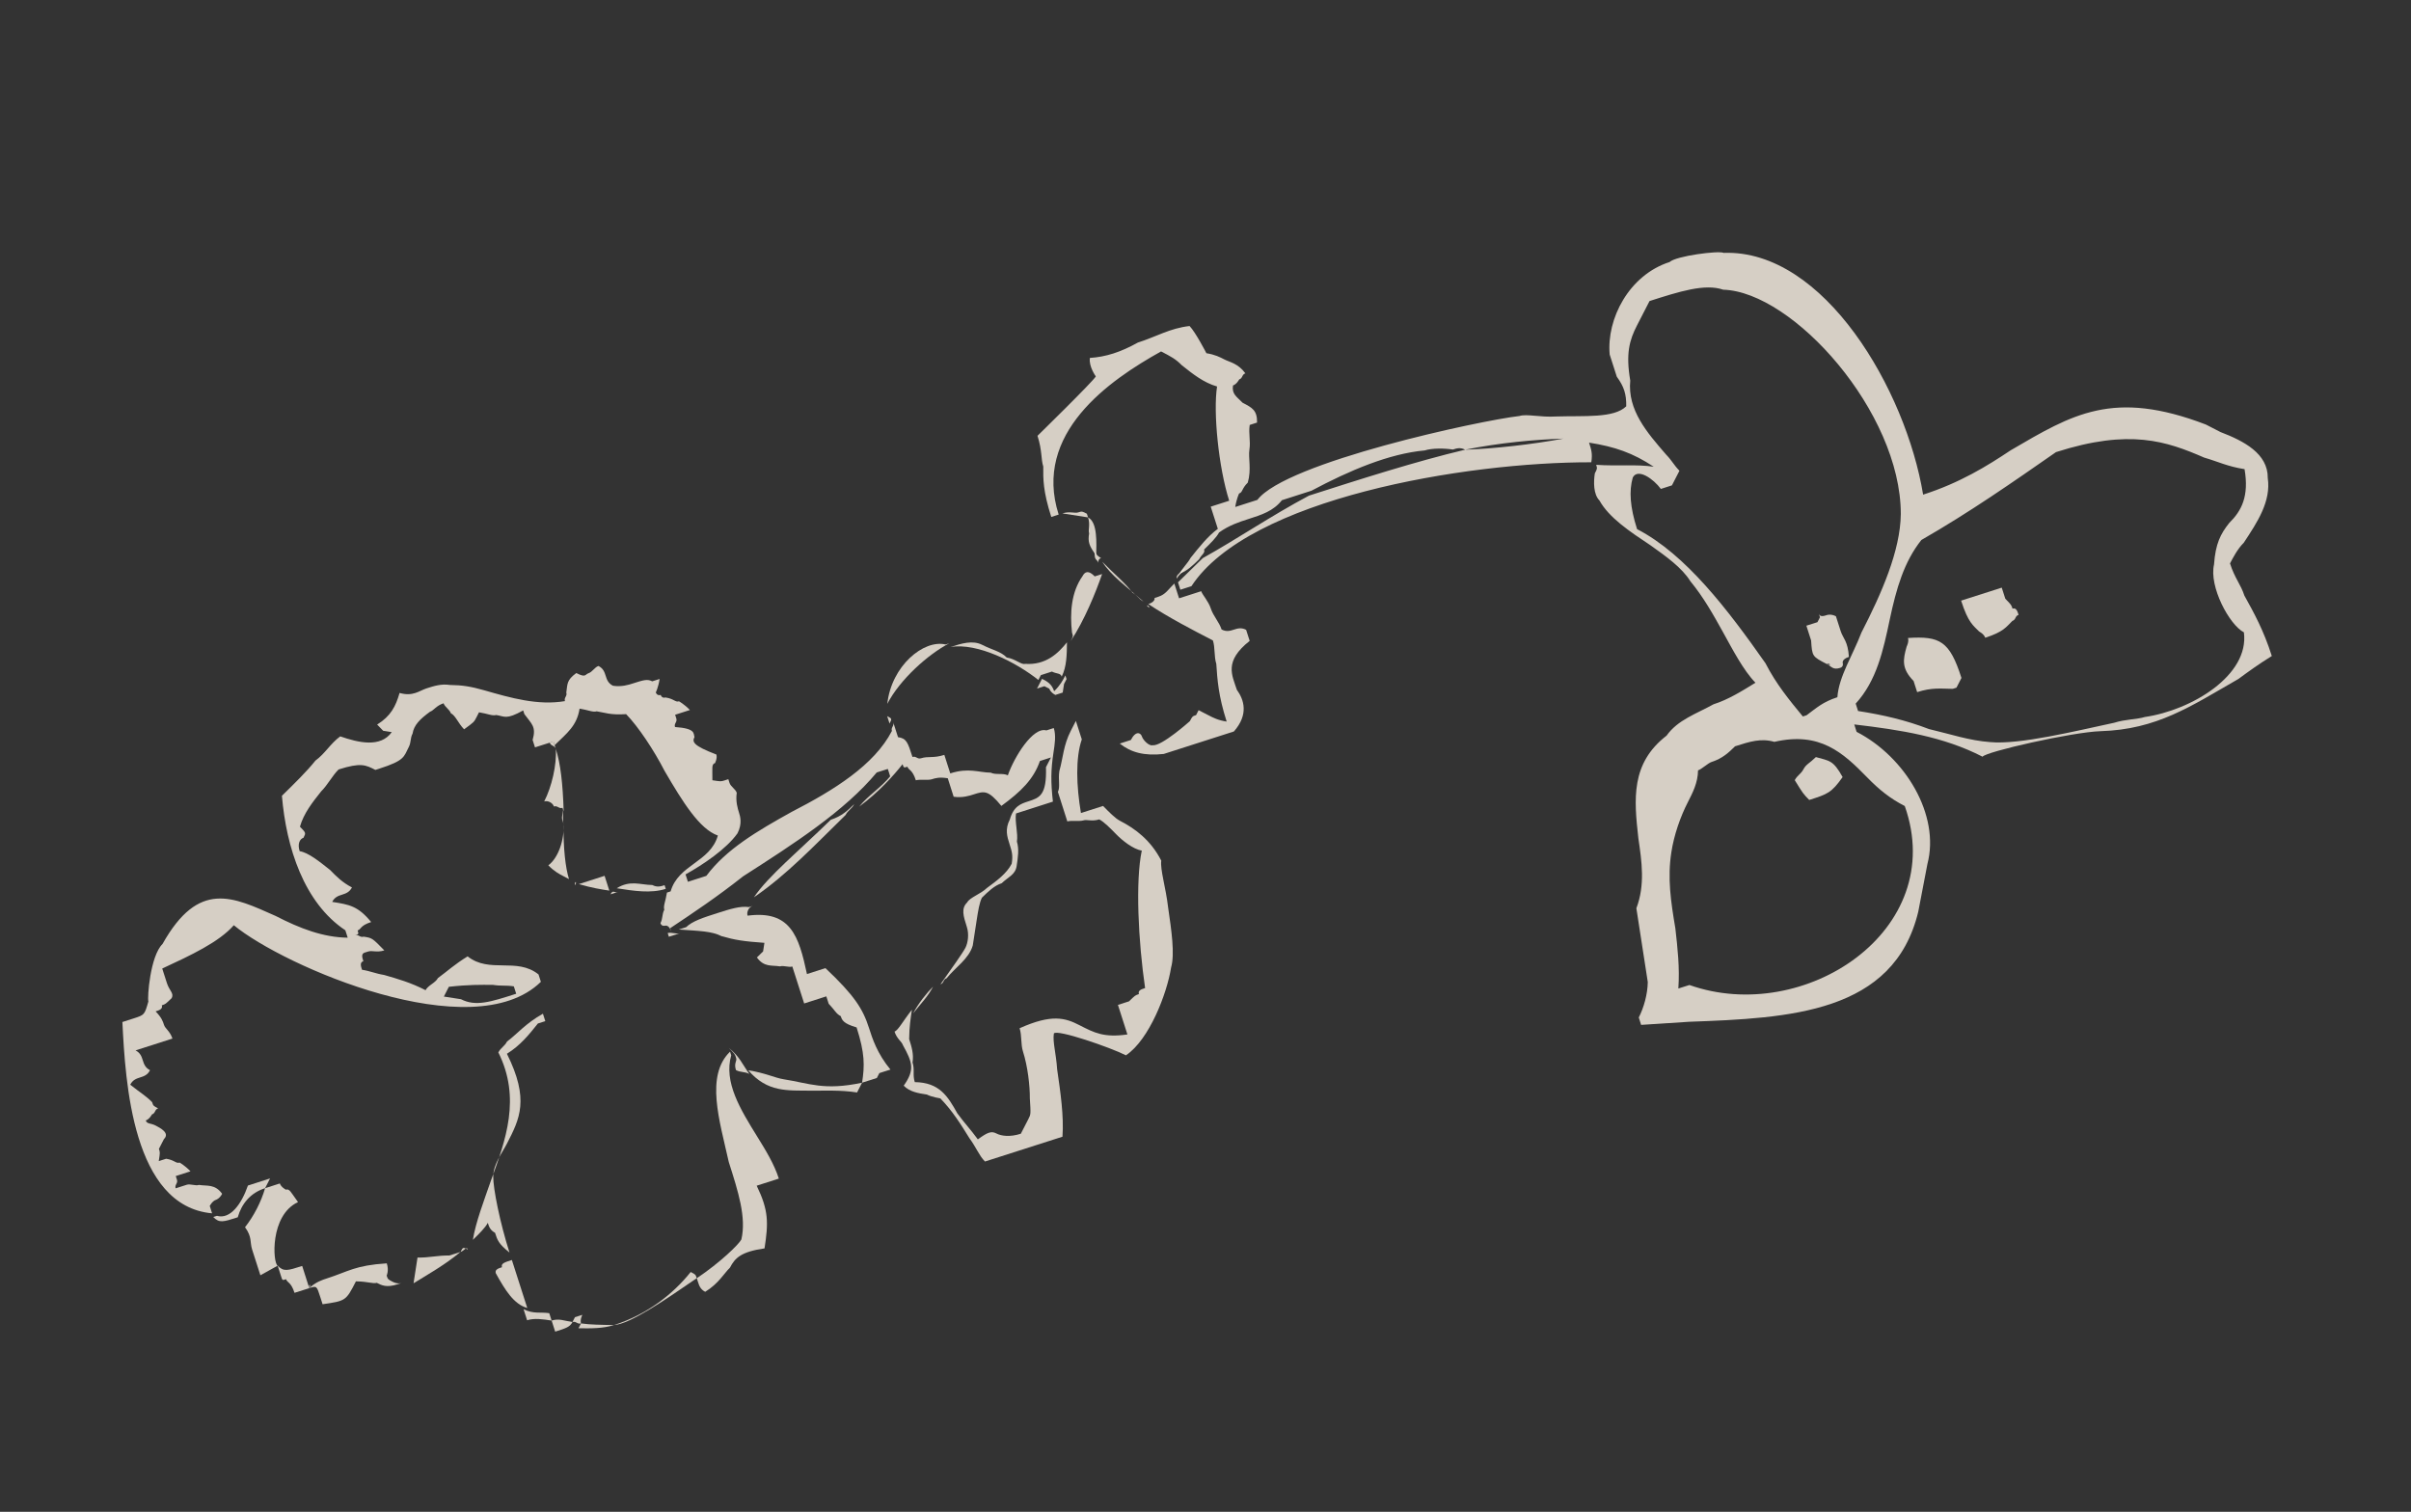 <svg width="59" height="37" viewBox="0 0 59 37" fill="none" xmlns="http://www.w3.org/2000/svg">
<rect x="0" y="0" width="59" height="37" fill="#333333" stroke="none"/>
<path d="M14.251 32.179L14.07 32.237L14.008 32.356C14.099 32.327 14.128 32.418 14.218 32.389C14.189 32.298 14.251 32.179 14.251 32.179Z" fill="#FFF6E9" fill-opacity="0.8"/>
<path d="M15.027 32.429C15.118 32.4 15.118 32.4 15.027 32.429C15.418 32.404 16.234 31.843 17.05 31.283C17.022 31.192 17.022 31.192 16.902 31.131C16.476 31.666 15.84 32.169 15.027 32.429Z" fill="#FFF6E9" fill-opacity="0.8"/>
<path d="M12.812 32.041C12.87 32.222 12.899 32.312 12.899 32.312C13.079 32.255 13.289 32.287 13.499 32.32L13.441 32.139C13.231 32.106 13.051 32.164 12.812 32.041Z" fill="#FFF6E9" fill-opacity="0.8"/>
<path d="M13.586 32.591C13.857 32.505 13.947 32.476 14.009 32.356C13.799 32.324 13.68 32.262 13.499 32.32L13.586 32.591Z" fill="#FFF6E9" fill-opacity="0.8"/>
<path d="M14.156 32.508C14.456 32.512 14.756 32.516 15.027 32.429C14.727 32.425 14.427 32.421 14.218 32.389C14.218 32.389 14.218 32.389 14.156 32.508Z" fill="#FFF6E9" fill-opacity="0.8"/>
<path d="M45.433 17.911L45.376 17.73C46.514 17.864 47.562 18.028 48.516 18.52C48.578 18.401 50.713 17.916 51.403 17.895C52.784 17.852 53.6 17.292 54.778 16.616C55.02 16.438 55.262 16.261 55.594 16.055C55.392 15.422 55.157 14.999 54.922 14.575C54.835 14.304 54.686 14.152 54.571 13.79C54.632 13.671 54.755 13.432 54.907 13.284C55.242 12.777 55.578 12.271 55.495 11.7C55.502 11.099 54.905 10.791 54.338 10.574C54.219 10.513 54.099 10.451 53.98 10.39C51.71 9.521 50.713 10.139 49.203 11.021C48.629 11.404 47.964 11.816 47.061 12.106C46.64 9.548 44.641 6.1 42.18 6.189C42.06 6.128 41.009 6.265 40.857 6.413C39.864 6.731 39.311 7.805 39.391 8.677C39.449 8.858 39.507 9.039 39.565 9.22C39.742 9.462 39.8 9.643 39.796 9.944C39.493 10.24 38.774 10.171 38.084 10.193C37.693 10.218 37.364 10.124 37.184 10.181C36.223 10.29 31.471 11.312 30.77 12.234L30.228 12.408C30.261 12.198 30.322 12.078 30.322 12.078C30.413 12.049 30.384 11.959 30.535 11.811C30.629 11.482 30.542 11.21 30.575 11C30.607 10.791 30.549 10.61 30.582 10.4L30.762 10.342C30.766 10.042 30.646 9.98 30.408 9.857C30.26 9.705 30.14 9.644 30.173 9.434C30.263 9.405 30.325 9.286 30.325 9.286C30.415 9.257 30.386 9.166 30.476 9.137C30.299 8.895 30.09 8.862 29.97 8.801C29.851 8.739 29.732 8.678 29.522 8.645C29.522 8.645 29.258 8.131 29.11 7.979C28.629 8.033 28.297 8.24 27.845 8.384C27.423 8.619 27.061 8.735 26.671 8.76C26.639 8.97 26.816 9.212 26.816 9.212C26.754 9.331 25.389 10.666 25.389 10.666C25.505 11.028 25.472 11.238 25.53 11.418C25.527 11.719 25.523 12.019 25.726 12.652C25.816 12.623 25.907 12.594 25.907 12.594C25.27 10.604 27.145 9.306 28.413 8.601C28.651 8.724 28.77 8.786 28.919 8.938C29.186 9.151 29.454 9.365 29.783 9.459C29.685 10.088 29.82 11.441 30.08 12.255L29.628 12.4L29.802 12.943C29.56 13.12 29.347 13.388 29.134 13.655C29.073 13.774 28.921 13.923 28.86 14.042C29.04 13.984 29.192 13.836 29.344 13.688C29.405 13.568 29.495 13.54 29.466 13.449C29.618 13.301 29.77 13.152 29.831 13.033C30.073 12.856 30.344 12.769 30.525 12.711C30.886 12.596 31.157 12.509 31.37 12.242C31.551 12.184 31.641 12.155 31.822 12.097L32.093 12.01C33.029 11.511 33.993 11.103 34.864 11.024C35.045 10.966 35.345 10.969 35.554 11.002C35.645 10.973 35.735 10.944 35.854 11.006C36.696 10.836 37.567 10.757 38.257 10.735C37.506 10.876 36.544 10.984 35.854 11.006C34.651 11.291 33.296 11.725 32.032 12.13C31.096 12.629 30.279 13.189 29.434 13.659L29.282 13.807C29.131 13.955 28.979 14.104 28.827 14.252L28.885 14.433L29.156 14.346C30.561 12.201 35.851 11.306 38.941 11.314C38.973 11.104 38.944 11.014 38.886 10.833C39.515 10.931 39.963 11.087 40.469 11.423C40.05 11.358 39.569 11.412 39.06 11.376C39.089 11.466 39.089 11.466 39.027 11.586C38.995 11.795 38.991 12.096 39.14 12.248C39.375 12.671 39.881 13.008 40.387 13.344C40.774 13.619 41.16 13.894 41.367 14.227C41.692 14.622 41.927 15.045 42.162 15.468C42.397 15.892 42.661 16.405 42.958 16.709C42.625 16.915 42.293 17.122 41.931 17.237C41.509 17.472 41.057 17.617 40.783 18.004C39.905 18.683 39.985 19.555 40.093 20.518C40.177 21.089 40.26 21.661 40.044 22.229L40.323 24.034C40.319 24.334 40.225 24.663 40.103 24.902L40.16 25.083C40.551 25.058 40.941 25.032 41.331 25.007C43.792 24.918 46.343 24.799 46.942 22.314L47.166 21.146C47.48 19.948 46.626 18.526 45.433 17.911ZM50.313 11.065C52.119 10.487 53.016 10.798 53.941 11.2C54.27 11.294 54.508 11.417 54.927 11.482C55.04 12.144 54.855 12.502 54.552 12.799C54.339 13.067 54.216 13.305 54.18 13.815C54.054 14.354 54.553 15.291 54.911 15.476C55.049 16.529 53.629 17.382 52.487 17.548C52.306 17.606 52.007 17.602 51.736 17.689C50.803 17.888 49.419 18.231 48.7 18.162C48.191 18.125 47.743 17.97 47.204 17.843C46.637 17.626 46.098 17.499 45.469 17.401L45.411 17.22C45.928 16.656 46.087 15.907 46.245 15.159C46.404 14.41 46.592 13.751 47.018 13.216C48.196 12.54 49.254 11.802 50.313 11.065ZM40.061 12.95C39.888 12.407 39.862 12.016 39.956 11.687C40.079 11.448 40.466 11.724 40.643 11.966L40.914 11.879L41.098 11.521C40.95 11.369 40.921 11.279 40.773 11.127C40.299 10.58 39.825 10.034 39.894 9.314C39.781 8.652 39.875 8.323 40.059 7.965C40.121 7.846 40.243 7.607 40.366 7.368C41.089 7.137 41.721 6.934 42.169 7.09C43.879 7.141 46.514 10.087 46.515 12.579C46.505 13.48 46.043 14.525 45.552 15.48C45.335 16.048 44.999 16.554 44.963 17.064C44.602 17.18 44.45 17.328 44.208 17.506L44.118 17.535C43.792 17.14 43.467 16.746 43.203 16.232C42.288 14.929 41.254 13.565 40.061 12.95ZM41.342 24.107L41.071 24.193C41.107 23.683 41.052 23.202 40.998 22.721C40.886 22.059 40.802 21.487 40.9 20.858C40.964 20.438 41.12 19.99 41.304 19.632C41.426 19.393 41.549 19.154 41.553 18.854C41.643 18.825 41.795 18.677 41.885 18.648C42.156 18.561 42.308 18.413 42.459 18.265C42.821 18.149 43.092 18.062 43.421 18.156C44.534 17.9 45.098 18.418 45.691 19.025C45.987 19.329 46.254 19.543 46.612 19.727C47.687 22.774 44.15 25.102 41.342 24.107Z" fill="#FFF6E9" fill-opacity="0.8"/>
<path d="M26.387 12.54C26.297 12.569 26.178 12.507 25.997 12.565L26.626 12.663L26.597 12.573C26.478 12.511 26.478 12.511 26.387 12.54Z" fill="#FFF6E9" fill-opacity="0.8"/>
<path d="M26.626 12.663C26.684 12.844 26.623 12.963 26.652 13.054C26.619 13.264 26.648 13.354 26.826 13.597C26.829 13.296 26.865 12.786 26.626 12.663Z" fill="#FFF6E9" fill-opacity="0.8"/>
<path d="M26.796 13.506C26.825 13.597 26.825 13.597 26.796 13.506C26.764 13.716 26.854 13.687 26.883 13.778C26.883 13.778 26.854 13.687 26.945 13.658C26.945 13.658 26.825 13.597 26.796 13.506Z" fill="#FFF6E9" fill-opacity="0.8"/>
<path d="M17.834 28.44C18.065 29.163 18.268 29.797 18.142 30.335C18.08 30.455 17.625 30.9 17.051 31.283L17.08 31.373C17.109 31.464 17.138 31.554 17.257 31.616C17.589 31.41 17.712 31.171 17.864 31.023C17.987 30.784 18.138 30.636 18.709 30.553C18.806 29.923 18.81 29.623 18.517 29.019L19.059 28.845C18.943 28.484 18.737 28.151 18.531 27.818C18.119 27.152 17.706 26.486 17.894 25.828L17.865 25.738C17.258 26.331 17.606 27.416 17.834 28.44Z" fill="#FFF6E9" fill-opacity="0.8"/>
<path d="M9.61 31.371C9.491 31.309 9.491 31.309 9.462 31.219C9.462 31.219 9.523 31.099 9.465 30.919C8.685 30.969 8.533 31.117 7.991 31.291C7.901 31.32 7.72 31.377 7.568 31.526C7.749 31.468 7.749 31.468 7.836 31.739C7.865 31.83 7.865 31.83 7.894 31.92C8.465 31.837 8.465 31.837 8.71 31.36C9.01 31.363 9.129 31.425 9.22 31.396C9.339 31.457 9.458 31.519 9.729 31.432C9.729 31.432 9.91 31.375 10 31.346C9.91 31.375 9.91 31.375 9.82 31.403C9.82 31.403 9.729 31.432 9.61 31.371Z" fill="#FFF6E9" fill-opacity="0.8"/>
<path d="M10.217 30.778L10.12 31.407C10.452 31.201 10.875 30.966 11.268 30.641C11.178 30.67 11.088 30.698 10.997 30.727C10.697 30.724 10.517 30.782 10.217 30.778Z" fill="#FFF6E9" fill-opacity="0.8"/>
<path d="M21.713 17.227C22.02 16.63 22.718 16.008 23.231 15.744C23.231 15.744 23.231 15.744 23.14 15.773C22.602 15.646 21.814 16.297 21.713 17.227Z" fill="#FFF6E9" fill-opacity="0.8"/>
<path d="M21.768 17.708C21.739 17.618 21.739 17.618 21.71 17.527C21.83 17.589 21.83 17.589 21.768 17.708Z" fill="#FFF6E9" fill-opacity="0.8"/>
<path d="M19.373 19.87C18.528 20.34 17.773 20.782 17.285 21.436L16.834 21.581L16.776 21.4C17.199 21.165 17.773 20.782 18.047 20.395C18.17 20.156 18.112 19.975 18.083 19.885C18.055 19.794 17.997 19.613 18.029 19.403C18 19.313 17.881 19.251 17.852 19.161C17.823 19.07 17.823 19.07 17.823 19.07C17.823 19.07 17.823 19.07 17.733 19.099C17.642 19.128 17.642 19.128 17.433 19.096C17.436 18.796 17.407 18.705 17.497 18.676C17.497 18.676 17.559 18.557 17.53 18.466C16.962 18.249 16.933 18.159 16.995 18.039C16.966 17.949 17.027 17.829 16.518 17.793C16.489 17.703 16.579 17.674 16.55 17.583C16.521 17.493 16.521 17.493 16.521 17.493C16.521 17.493 16.521 17.493 16.612 17.464C16.702 17.435 16.702 17.435 16.883 17.377C16.734 17.225 16.615 17.164 16.615 17.164C16.525 17.193 16.496 17.102 16.286 17.07C16.196 17.099 16.167 17.008 16.167 17.008C16.077 17.037 16.048 16.947 16.048 16.947C16.048 16.947 16.109 16.827 16.142 16.617L15.961 16.675C15.842 16.614 15.751 16.642 15.48 16.729C15.39 16.758 15.209 16.816 15 16.783C14.88 16.722 14.851 16.631 14.822 16.541C14.793 16.451 14.765 16.36 14.645 16.299C14.555 16.327 14.494 16.447 14.403 16.476C14.313 16.505 14.342 16.595 14.103 16.472C13.861 16.649 13.89 16.74 13.858 16.949C13.887 17.04 13.796 17.069 13.825 17.159C13.164 17.271 12.506 17.083 11.849 16.894C11.52 16.8 11.31 16.768 11.01 16.764C10.801 16.731 10.62 16.789 10.439 16.847C10.259 16.905 10.107 17.053 9.778 16.959C9.684 17.288 9.561 17.527 9.229 17.733C9.377 17.885 9.377 17.885 9.377 17.885C9.377 17.885 9.377 17.885 9.587 17.918C9.312 18.304 8.774 18.178 8.326 18.022C8.084 18.199 7.961 18.438 7.719 18.615C7.506 18.883 7.202 19.179 6.899 19.476C7.004 20.738 7.439 22.095 8.451 22.768L8.509 22.949C7.909 22.942 7.341 22.724 6.745 22.417C5.7 21.953 4.865 21.523 3.977 23.103C3.674 23.4 3.602 24.42 3.631 24.51C3.537 24.839 3.537 24.839 3.266 24.926C3.176 24.955 3.085 24.984 2.995 25.013C3.068 26.485 3.243 29.52 5.19 29.695C5.161 29.604 5.161 29.604 5.161 29.604C5.133 29.514 5.133 29.514 5.133 29.514C5.133 29.514 5.194 29.394 5.284 29.365C5.284 29.365 5.375 29.337 5.436 29.217C5.259 28.975 5.078 29.032 4.869 29C4.778 29.029 4.659 28.967 4.569 28.996L4.298 29.083C4.269 28.992 4.359 28.964 4.33 28.873C4.301 28.783 4.301 28.783 4.301 28.783C4.301 28.783 4.301 28.783 4.391 28.754C4.482 28.725 4.482 28.725 4.662 28.667C4.514 28.515 4.395 28.453 4.395 28.453C4.305 28.482 4.276 28.392 4.066 28.359L3.885 28.417C3.918 28.207 3.918 28.207 3.889 28.117C3.889 28.117 3.95 27.997 4.012 27.878C4.163 27.73 3.925 27.607 3.805 27.545C3.686 27.484 3.596 27.513 3.567 27.422C3.657 27.393 3.719 27.274 3.719 27.274C3.809 27.245 3.78 27.155 3.87 27.126C3.751 27.064 3.751 27.064 3.722 26.974C3.574 26.822 3.455 26.76 3.187 26.547C3.249 26.427 3.339 26.398 3.429 26.369C3.519 26.341 3.61 26.312 3.671 26.192C3.552 26.131 3.523 26.04 3.494 25.95C3.465 25.859 3.436 25.769 3.317 25.707L4.22 25.418C4.162 25.238 4.043 25.176 4.014 25.085C3.985 24.995 3.956 24.905 3.808 24.753C3.898 24.724 3.989 24.695 3.96 24.604C4.05 24.575 4.05 24.575 4.202 24.427C4.263 24.308 4.144 24.246 4.086 24.065C4.057 23.975 4.028 23.884 3.97 23.704C4.664 23.382 5.357 23.06 5.722 22.644C6.94 23.65 11.567 25.66 13.236 24.029C13.236 24.029 13.236 24.029 13.207 23.938C13.207 23.938 13.207 23.938 13.178 23.848C12.91 23.634 12.61 23.631 12.31 23.627C12.011 23.623 11.71 23.619 11.443 23.406C11.111 23.612 10.959 23.76 10.717 23.937C10.655 24.057 10.475 24.114 10.414 24.234C10.056 24.049 9.727 23.955 9.398 23.861C9.188 23.828 9.069 23.767 8.859 23.734C8.83 23.644 8.801 23.553 8.892 23.524C8.863 23.434 8.834 23.343 8.924 23.314C8.924 23.314 8.924 23.314 9.015 23.286C9.105 23.257 9.224 23.318 9.405 23.26C9.108 22.956 9.108 22.956 8.899 22.924C8.808 22.953 8.78 22.862 8.689 22.891C8.78 22.862 8.78 22.862 8.751 22.772C8.841 22.743 8.812 22.652 9.083 22.566C8.758 22.171 8.548 22.139 8.129 22.073C8.19 21.954 8.28 21.925 8.371 21.896C8.461 21.867 8.551 21.838 8.613 21.719C8.374 21.596 8.226 21.444 8.078 21.292C7.81 21.079 7.543 20.865 7.333 20.832C7.275 20.651 7.337 20.532 7.427 20.503C7.488 20.384 7.488 20.384 7.34 20.232C7.434 19.903 7.647 19.635 7.86 19.367C8.012 19.219 8.135 18.98 8.286 18.832C8.828 18.659 8.948 18.72 9.186 18.843C9.186 18.843 9.186 18.843 9.276 18.814C9.909 18.612 9.88 18.522 10.003 18.283C10.064 18.164 10.035 18.073 10.096 17.954C10.129 17.744 10.281 17.596 10.523 17.419C10.613 17.39 10.674 17.27 10.855 17.212C10.884 17.303 11.003 17.364 11.032 17.455C11.151 17.516 11.209 17.697 11.357 17.849C11.6 17.672 11.6 17.672 11.661 17.553L11.722 17.433C11.932 17.466 12.051 17.528 12.142 17.499C12.351 17.531 12.38 17.622 12.803 17.387L12.832 17.477C13.009 17.72 13.128 17.781 13.034 18.11L13.092 18.291L13.544 18.147C13.544 18.147 13.544 18.147 13.573 18.237C13.876 17.941 14.118 17.763 14.183 17.344C14.393 17.376 14.512 17.438 14.602 17.409C14.812 17.442 14.931 17.503 15.322 17.478C15.618 17.782 16.001 18.357 16.265 18.871C16.706 19.627 17.119 20.293 17.567 20.449C17.473 20.778 17.231 20.955 16.989 21.132C16.747 21.309 16.505 21.487 16.411 21.816L16.321 21.845C16.288 22.055 16.227 22.174 16.256 22.264C16.195 22.384 16.224 22.474 16.162 22.593C16.191 22.684 16.281 22.655 16.281 22.655C16.281 22.655 16.372 22.626 16.43 22.807L16.401 22.716C16.975 22.333 17.549 21.95 18.185 21.447C19.424 20.652 20.664 19.857 21.455 18.905C21.545 18.876 21.545 18.876 21.635 18.848C21.635 18.848 21.635 18.848 21.726 18.819C21.726 18.819 21.726 18.819 21.755 18.909C21.755 18.909 21.755 18.909 21.783 19C21.57 19.267 21.238 19.473 21.025 19.741C21.509 19.387 21.874 18.971 22.087 18.703C22.116 18.793 22.116 18.793 22.206 18.765C22.235 18.855 22.325 18.826 22.412 19.097C22.503 19.069 22.712 19.101 22.802 19.072C22.893 19.043 22.983 19.014 23.193 19.047L23.337 19.499C23.547 19.532 23.728 19.474 23.818 19.445C24.089 19.358 24.179 19.329 24.505 19.724C24.989 19.369 25.292 19.073 25.448 18.625L25.718 18.538L25.596 18.776C25.618 19.467 25.437 19.525 25.166 19.612C24.985 19.67 24.805 19.728 24.711 20.057C24.588 20.296 24.646 20.476 24.704 20.657C24.762 20.838 24.791 20.929 24.758 21.138C24.636 21.377 24.394 21.554 24.152 21.732C24 21.88 23.729 21.966 23.668 22.086C23.516 22.234 23.574 22.415 23.66 22.686C23.718 22.867 23.686 23.077 23.625 23.196C23.563 23.316 23.289 23.703 23.014 24.09C23.105 24.061 23.076 23.97 23.166 23.942C23.379 23.674 23.711 23.468 23.805 23.139C23.838 22.929 23.87 22.719 23.902 22.509C23.935 22.299 23.967 22.09 24.029 21.97C24.18 21.822 24.332 21.674 24.513 21.616C24.665 21.468 24.845 21.41 24.878 21.2C24.91 20.99 24.942 20.78 24.885 20.599C24.917 20.39 24.83 20.118 24.863 19.909L25.766 19.619C25.712 19.138 25.715 18.838 25.78 18.418C25.812 18.209 25.845 17.999 25.787 17.818L25.606 17.876C25.277 17.782 24.819 18.527 24.663 18.975C24.544 18.914 24.364 18.971 24.244 18.91C23.944 18.906 23.706 18.783 23.254 18.928L23.109 18.475C22.838 18.562 22.719 18.501 22.538 18.558C22.448 18.587 22.419 18.497 22.329 18.526C22.213 18.164 22.184 18.073 21.975 18.041C21.946 17.951 21.917 17.86 21.859 17.679C21.888 17.77 21.797 17.799 21.826 17.889C21.397 18.724 20.4 19.343 19.373 19.87ZM10.862 24.39L10.984 24.151C11.465 24.097 11.765 24.101 12.065 24.104C12.274 24.137 12.365 24.108 12.574 24.14L12.632 24.321C12 24.524 11.639 24.639 11.281 24.455C11.281 24.455 11.071 24.422 10.862 24.39Z" fill="#FFF6E9" fill-opacity="0.8"/>
<path d="M18.449 21.961C19.265 21.401 19.933 20.688 20.692 19.947C20.753 19.828 20.844 19.799 20.905 19.679C20.753 19.828 20.602 19.976 20.331 20.062C19.572 20.804 18.785 21.455 18.449 21.961Z" fill="#FFF6E9" fill-opacity="0.8"/>
<path d="M18.31 26.194C18.783 26.74 19.264 26.686 19.864 26.693C20.164 26.697 20.554 26.672 20.973 26.737C21.035 26.618 21.096 26.498 21.096 26.498C20.164 26.697 19.806 26.512 19.177 26.414C18.967 26.382 18.729 26.259 18.31 26.194Z" fill="#FFF6E9" fill-opacity="0.8"/>
<path d="M17.836 25.647C17.984 25.799 17.984 25.799 18.013 25.89C18.042 25.98 17.952 26.009 18.01 26.19C18.129 26.251 18.219 26.222 18.338 26.284C18.161 26.041 18.103 25.861 17.836 25.647C17.926 25.618 17.926 25.618 17.836 25.647Z" fill="#FFF6E9" fill-opacity="0.8"/>
<path d="M17.575 22.341C17.213 22.456 16.942 22.543 16.791 22.691L16.61 22.749C17.119 22.785 17.419 22.789 17.658 22.912C17.987 23.006 18.197 23.039 18.706 23.075C18.674 23.285 18.674 23.285 18.674 23.285C18.674 23.285 18.674 23.285 18.522 23.433C18.699 23.676 18.88 23.618 19.089 23.651C19.18 23.622 19.299 23.683 19.389 23.654L19.679 24.559L20.221 24.385L20.279 24.566C20.427 24.718 20.456 24.809 20.575 24.87C20.604 24.961 20.633 25.051 20.962 25.145C21.165 25.778 21.161 26.079 21.096 26.498C21.186 26.469 21.277 26.44 21.457 26.383C21.519 26.263 21.519 26.263 21.519 26.263L21.609 26.234C21.609 26.234 21.7 26.205 21.79 26.177C21.464 25.782 21.349 25.42 21.262 25.149C21.117 24.697 20.911 24.364 20.199 23.694L19.747 23.839C19.548 22.905 19.345 22.272 18.294 22.41C18.265 22.319 18.326 22.2 18.417 22.171L18.326 22.2C18.117 22.167 17.846 22.254 17.575 22.341Z" fill="#FFF6E9" fill-opacity="0.8"/>
<path d="M12.409 27.982C12.716 27.385 12.962 26.908 12.405 25.79C12.737 25.584 12.95 25.316 13.163 25.049L13.344 24.991L13.286 24.81C12.863 25.045 12.65 25.312 12.408 25.49C12.347 25.609 12.257 25.638 12.195 25.757C12.752 26.875 12.38 27.892 12.009 28.908C11.853 29.357 11.637 29.924 11.572 30.344C11.724 30.196 11.875 30.048 11.937 29.928C11.966 30.019 11.995 30.109 12.114 30.171C12.172 30.352 12.201 30.442 12.468 30.655C12.237 29.932 12.066 29.089 12.07 28.789C12.073 28.488 12.287 28.221 12.409 27.982Z" fill="#FFF6E9" fill-opacity="0.8"/>
<path d="M12.284 31.014C12.194 31.043 12.104 31.072 12.133 31.162C12.368 31.585 12.574 31.918 12.903 32.012C12.816 31.741 12.671 31.289 12.526 30.837C12.346 30.894 12.255 30.923 12.284 31.014Z" fill="#FFF6E9" fill-opacity="0.8"/>
<path d="M11.449 30.583C11.421 30.493 11.359 30.612 11.269 30.641C11.33 30.521 11.33 30.521 11.449 30.583Z" fill="#FFF6E9" fill-opacity="0.8"/>
<path d="M16.639 22.84C16.549 22.868 16.429 22.807 16.339 22.836L16.368 22.926L16.639 22.84Z" fill="#FFF6E9" fill-opacity="0.8"/>
<path d="M7.569 31.526C7.54 31.435 7.63 31.406 7.569 31.526V31.526Z" fill="#FFF6E9" fill-opacity="0.8"/>
<path d="M22.833 24.147C22.681 24.296 22.468 24.563 22.345 24.802C22.558 24.534 22.71 24.386 22.833 24.147Z" fill="#FFF6E9" fill-opacity="0.8"/>
<path d="M22.096 25.58C22.331 26.003 22.389 26.184 22.115 26.571C22.263 26.723 22.472 26.756 22.682 26.788C22.801 26.85 23.011 26.882 23.011 26.882C23.307 27.186 23.514 27.519 23.72 27.852C23.897 28.094 23.955 28.275 24.103 28.427L26 27.82C26.036 27.31 25.952 26.738 25.869 26.167C25.844 25.776 25.757 25.505 25.789 25.295C25.851 25.176 27.195 25.643 27.553 25.828C28.127 25.444 28.56 24.308 28.658 23.679C28.752 23.35 28.668 22.778 28.585 22.207C28.53 21.726 28.386 21.273 28.418 21.064C28.154 20.55 27.767 20.275 27.41 20.09C27.29 20.029 27.142 19.877 26.994 19.725L26.452 19.898C26.339 19.236 26.317 18.545 26.473 18.096L26.328 17.644L26.205 17.883C26.021 18.241 26.017 18.541 25.924 18.87C25.891 19.08 25.949 19.261 25.888 19.381L26.119 20.104C26.21 20.075 26.419 20.108 26.51 20.079C26.6 20.05 26.719 20.111 26.9 20.054C27.019 20.115 27.167 20.267 27.316 20.419C27.464 20.571 27.731 20.785 27.941 20.817C27.782 21.566 27.855 23.038 28.022 24.182C27.932 24.211 27.841 24.239 27.87 24.33C27.78 24.359 27.78 24.359 27.628 24.507L27.357 24.594L27.589 25.317C27.018 25.4 26.779 25.277 26.421 25.093C26.064 24.908 25.735 24.814 24.951 25.165C25.009 25.346 24.976 25.555 25.034 25.736C25.15 26.098 25.204 26.579 25.201 26.879C25.226 27.27 25.226 27.27 25.165 27.389C25.104 27.509 25.104 27.509 24.981 27.747C24.71 27.834 24.5 27.802 24.381 27.74C24.262 27.678 24.171 27.707 23.929 27.885C23.752 27.642 23.604 27.49 23.427 27.248C23.192 26.825 22.985 26.492 22.386 26.484C22.328 26.303 22.389 26.184 22.331 26.003C22.364 25.793 22.306 25.612 22.248 25.431C22.251 25.131 22.284 24.921 22.316 24.712C22.103 24.979 21.98 25.218 21.89 25.247C21.948 25.428 22.067 25.489 22.096 25.58Z" fill="#FFF6E9" fill-opacity="0.8"/>
<path d="M14.94 21.887C15.03 21.859 15.03 21.859 15.121 21.83C15.03 21.859 15.002 21.768 14.94 21.887Z" fill="#FFF6E9" fill-opacity="0.8"/>
<path d="M13.601 18.328C13.572 18.237 13.572 18.237 13.543 18.146L13.453 18.175C13.482 18.266 13.572 18.237 13.601 18.328Z" fill="#FFF6E9" fill-opacity="0.8"/>
<path d="M6.067 29.015C5.912 29.463 5.638 29.85 5.309 29.756L5.218 29.785C5.367 29.937 5.457 29.908 5.818 29.792C5.912 29.463 6.125 29.195 6.487 29.08C6.548 28.96 6.548 28.96 6.609 28.841L6.067 29.015Z" fill="#FFF6E9" fill-opacity="0.8"/>
<path d="M13.79 20.162C13.816 20.552 13.66 21.001 13.418 21.178C13.566 21.33 13.686 21.391 13.805 21.453L13.924 21.515C13.838 21.243 13.783 20.762 13.79 20.162Z" fill="#FFF6E9" fill-opacity="0.8"/>
<path d="M15.963 21.66C15.663 21.656 15.424 21.533 15.092 21.739C15.511 21.805 15.93 21.87 16.292 21.754L16.263 21.664C16.172 21.693 16.082 21.722 15.963 21.66Z" fill="#FFF6E9" fill-opacity="0.8"/>
<path d="M14.073 21.667C14.044 21.576 14.135 21.547 14.073 21.667C14.044 21.576 14.044 21.576 14.073 21.667Z" fill="#FFF6E9" fill-opacity="0.8"/>
<path d="M6.795 30.976C6.675 30.914 6.599 29.742 7.293 29.42C7.116 29.178 7.087 29.087 6.996 29.116C6.996 29.116 6.877 29.055 6.848 28.964C6.758 28.993 6.667 29.022 6.487 29.08C6.393 29.409 6.209 29.767 5.996 30.035C6.173 30.277 6.112 30.397 6.169 30.578C6.198 30.668 6.256 30.849 6.372 31.211L6.795 30.976L6.882 31.247C6.911 31.337 6.911 31.337 7.001 31.308C7.03 31.399 7.12 31.37 7.207 31.641C7.297 31.613 7.388 31.584 7.478 31.555L7.568 31.526L7.395 30.983C7.033 31.099 6.943 31.128 6.795 30.976Z" fill="#FFF6E9" fill-opacity="0.8"/>
<path d="M13.601 18.328C13.627 18.718 13.501 19.257 13.317 19.615C13.407 19.586 13.526 19.648 13.555 19.738C13.646 19.709 13.674 19.8 13.765 19.771C13.765 19.771 13.765 19.771 13.794 19.861C13.772 19.171 13.717 18.689 13.601 18.328Z" fill="#FFF6E9" fill-opacity="0.8"/>
<path d="M14.163 21.638C14.492 21.732 14.702 21.765 14.911 21.797L14.795 21.435L14.163 21.638Z" fill="#FFF6E9" fill-opacity="0.8"/>
<path d="M25.5 16.613L25.377 16.852L25.558 16.794L25.677 16.855C25.677 16.855 25.706 16.946 25.825 17.008L26.006 16.95C26.038 16.74 26.038 16.74 26.038 16.74C26.038 16.74 26.038 16.74 26.1 16.62L26.071 16.53C26.009 16.649 25.948 16.769 25.796 16.917C25.738 16.736 25.619 16.675 25.5 16.613Z" fill="#FFF6E9" fill-opacity="0.8"/>
<path d="M26.489 14.103C26.215 14.49 26.179 15 26.233 15.481C26.262 15.571 26.262 15.571 26.201 15.691C26.537 15.184 26.815 14.497 26.97 14.049C26.88 14.078 26.789 14.107 26.789 14.107C26.641 13.954 26.551 13.983 26.489 14.103Z" fill="#FFF6E9" fill-opacity="0.8"/>
<path d="M26.974 13.748C27.18 14.081 27.567 14.357 27.982 14.722C27.863 14.66 27.834 14.57 27.715 14.508C27.538 14.266 27.27 14.053 26.974 13.748Z" fill="#FFF6E9" fill-opacity="0.8"/>
<path d="M25.084 16.247C24.994 16.276 24.846 16.124 24.636 16.092C24.488 15.94 24.278 15.907 24.04 15.784C23.801 15.661 23.53 15.748 23.259 15.835C23.921 15.723 24.875 16.215 25.41 16.642L25.471 16.523L25.742 16.436C25.861 16.497 25.952 16.468 25.981 16.559C26.103 16.32 26.107 16.02 26.11 15.72C25.897 15.987 25.594 16.284 25.084 16.247Z" fill="#FFF6E9" fill-opacity="0.8"/>
<path d="M28.131 14.874C28.011 14.812 28.102 14.783 28.131 14.874C28.102 14.783 28.102 14.783 28.131 14.874Z" fill="#FFF6E9" fill-opacity="0.8"/>
<path d="M28.253 14.635C28.253 14.635 28.282 14.726 28.101 14.784C28.608 15.12 29.204 15.428 29.681 15.674C29.739 15.855 29.706 16.065 29.764 16.246C29.79 16.636 29.815 17.027 30.018 17.66C29.808 17.628 29.689 17.566 29.57 17.504C29.451 17.443 29.451 17.443 29.331 17.381L29.27 17.501C29.18 17.53 29.18 17.53 29.118 17.649C29.118 17.649 28.421 18.271 28.211 18.238C28.121 18.267 27.973 18.115 27.944 18.025C27.915 17.934 27.796 17.873 27.673 18.111L27.402 18.198C27.669 18.412 27.998 18.506 28.479 18.452L30.195 17.902C30.56 17.487 30.444 17.125 30.267 16.882C30.151 16.521 29.945 16.188 30.581 15.685L30.494 15.414C30.375 15.352 30.284 15.381 30.194 15.41C30.104 15.439 30.013 15.468 29.894 15.406C29.836 15.226 29.688 15.073 29.63 14.893C29.572 14.712 29.424 14.56 29.395 14.469L28.853 14.643C28.824 14.552 28.824 14.552 28.824 14.552C28.795 14.462 28.766 14.371 28.766 14.371L28.737 14.281C28.585 14.429 28.524 14.549 28.343 14.606C28.253 14.635 28.253 14.635 28.253 14.635Z" fill="#FFF6E9" fill-opacity="0.8"/>
<path d="M28.799 14.161C28.86 14.042 28.95 14.013 29.012 13.894C28.86 14.042 28.77 14.071 28.799 14.161C28.708 14.19 28.708 14.19 28.799 14.161Z" fill="#FFF6E9" fill-opacity="0.8"/>
<path d="M13.765 19.771C13.794 19.861 13.761 20.071 13.79 20.162L13.761 20.071C13.732 19.981 13.794 19.861 13.765 19.771Z" fill="#FFF6E9" fill-opacity="0.8"/>
<path d="M44.703 16.251C44.794 16.222 44.823 16.312 44.703 16.251C44.823 16.312 44.852 16.403 45.032 16.345C45.123 16.316 45.094 16.225 45.094 16.225C45.094 16.225 45.065 16.135 45.245 16.077C45.22 15.686 45.1 15.625 45.043 15.444C45.014 15.354 44.985 15.263 44.927 15.082C44.808 15.021 44.717 15.05 44.717 15.05C44.627 15.079 44.537 15.107 44.508 15.017L44.537 15.107C44.475 15.227 44.475 15.227 44.475 15.227L44.385 15.256C44.385 15.256 44.294 15.285 44.204 15.313C44.233 15.404 44.291 15.585 44.32 15.675C44.346 16.066 44.346 16.066 44.703 16.251Z" fill="#FFF6E9" fill-opacity="0.8"/>
<path d="M44.437 18.529C44.285 18.678 44.194 18.707 44.133 18.826C44.072 18.945 43.981 18.974 43.92 19.094C44.126 19.427 44.126 19.427 44.274 19.578C44.726 19.434 44.816 19.405 45.091 19.018C44.856 18.595 44.765 18.624 44.437 18.529Z" fill="#FFF6E9" fill-opacity="0.8"/>
<path d="M48.581 15.608C49.032 15.463 49.094 15.344 49.245 15.196C49.336 15.167 49.307 15.076 49.397 15.047C49.368 14.957 49.339 14.867 49.249 14.896C49.22 14.805 49.22 14.805 49.072 14.653L48.985 14.382L47.991 14.7C48.165 15.242 48.284 15.304 48.432 15.456C48.432 15.456 48.552 15.517 48.581 15.608Z" fill="#FFF6E9" fill-opacity="0.8"/>
<path d="M46.691 15.614C46.72 15.705 46.658 15.824 46.658 15.824C46.565 16.153 46.532 16.363 46.828 16.667L46.915 16.939C47.277 16.823 47.486 16.855 47.786 16.859L47.877 16.83L47.999 16.592C47.71 15.687 47.471 15.564 46.691 15.614Z" fill="#FFF6E9" fill-opacity="0.8"/>
</svg>
